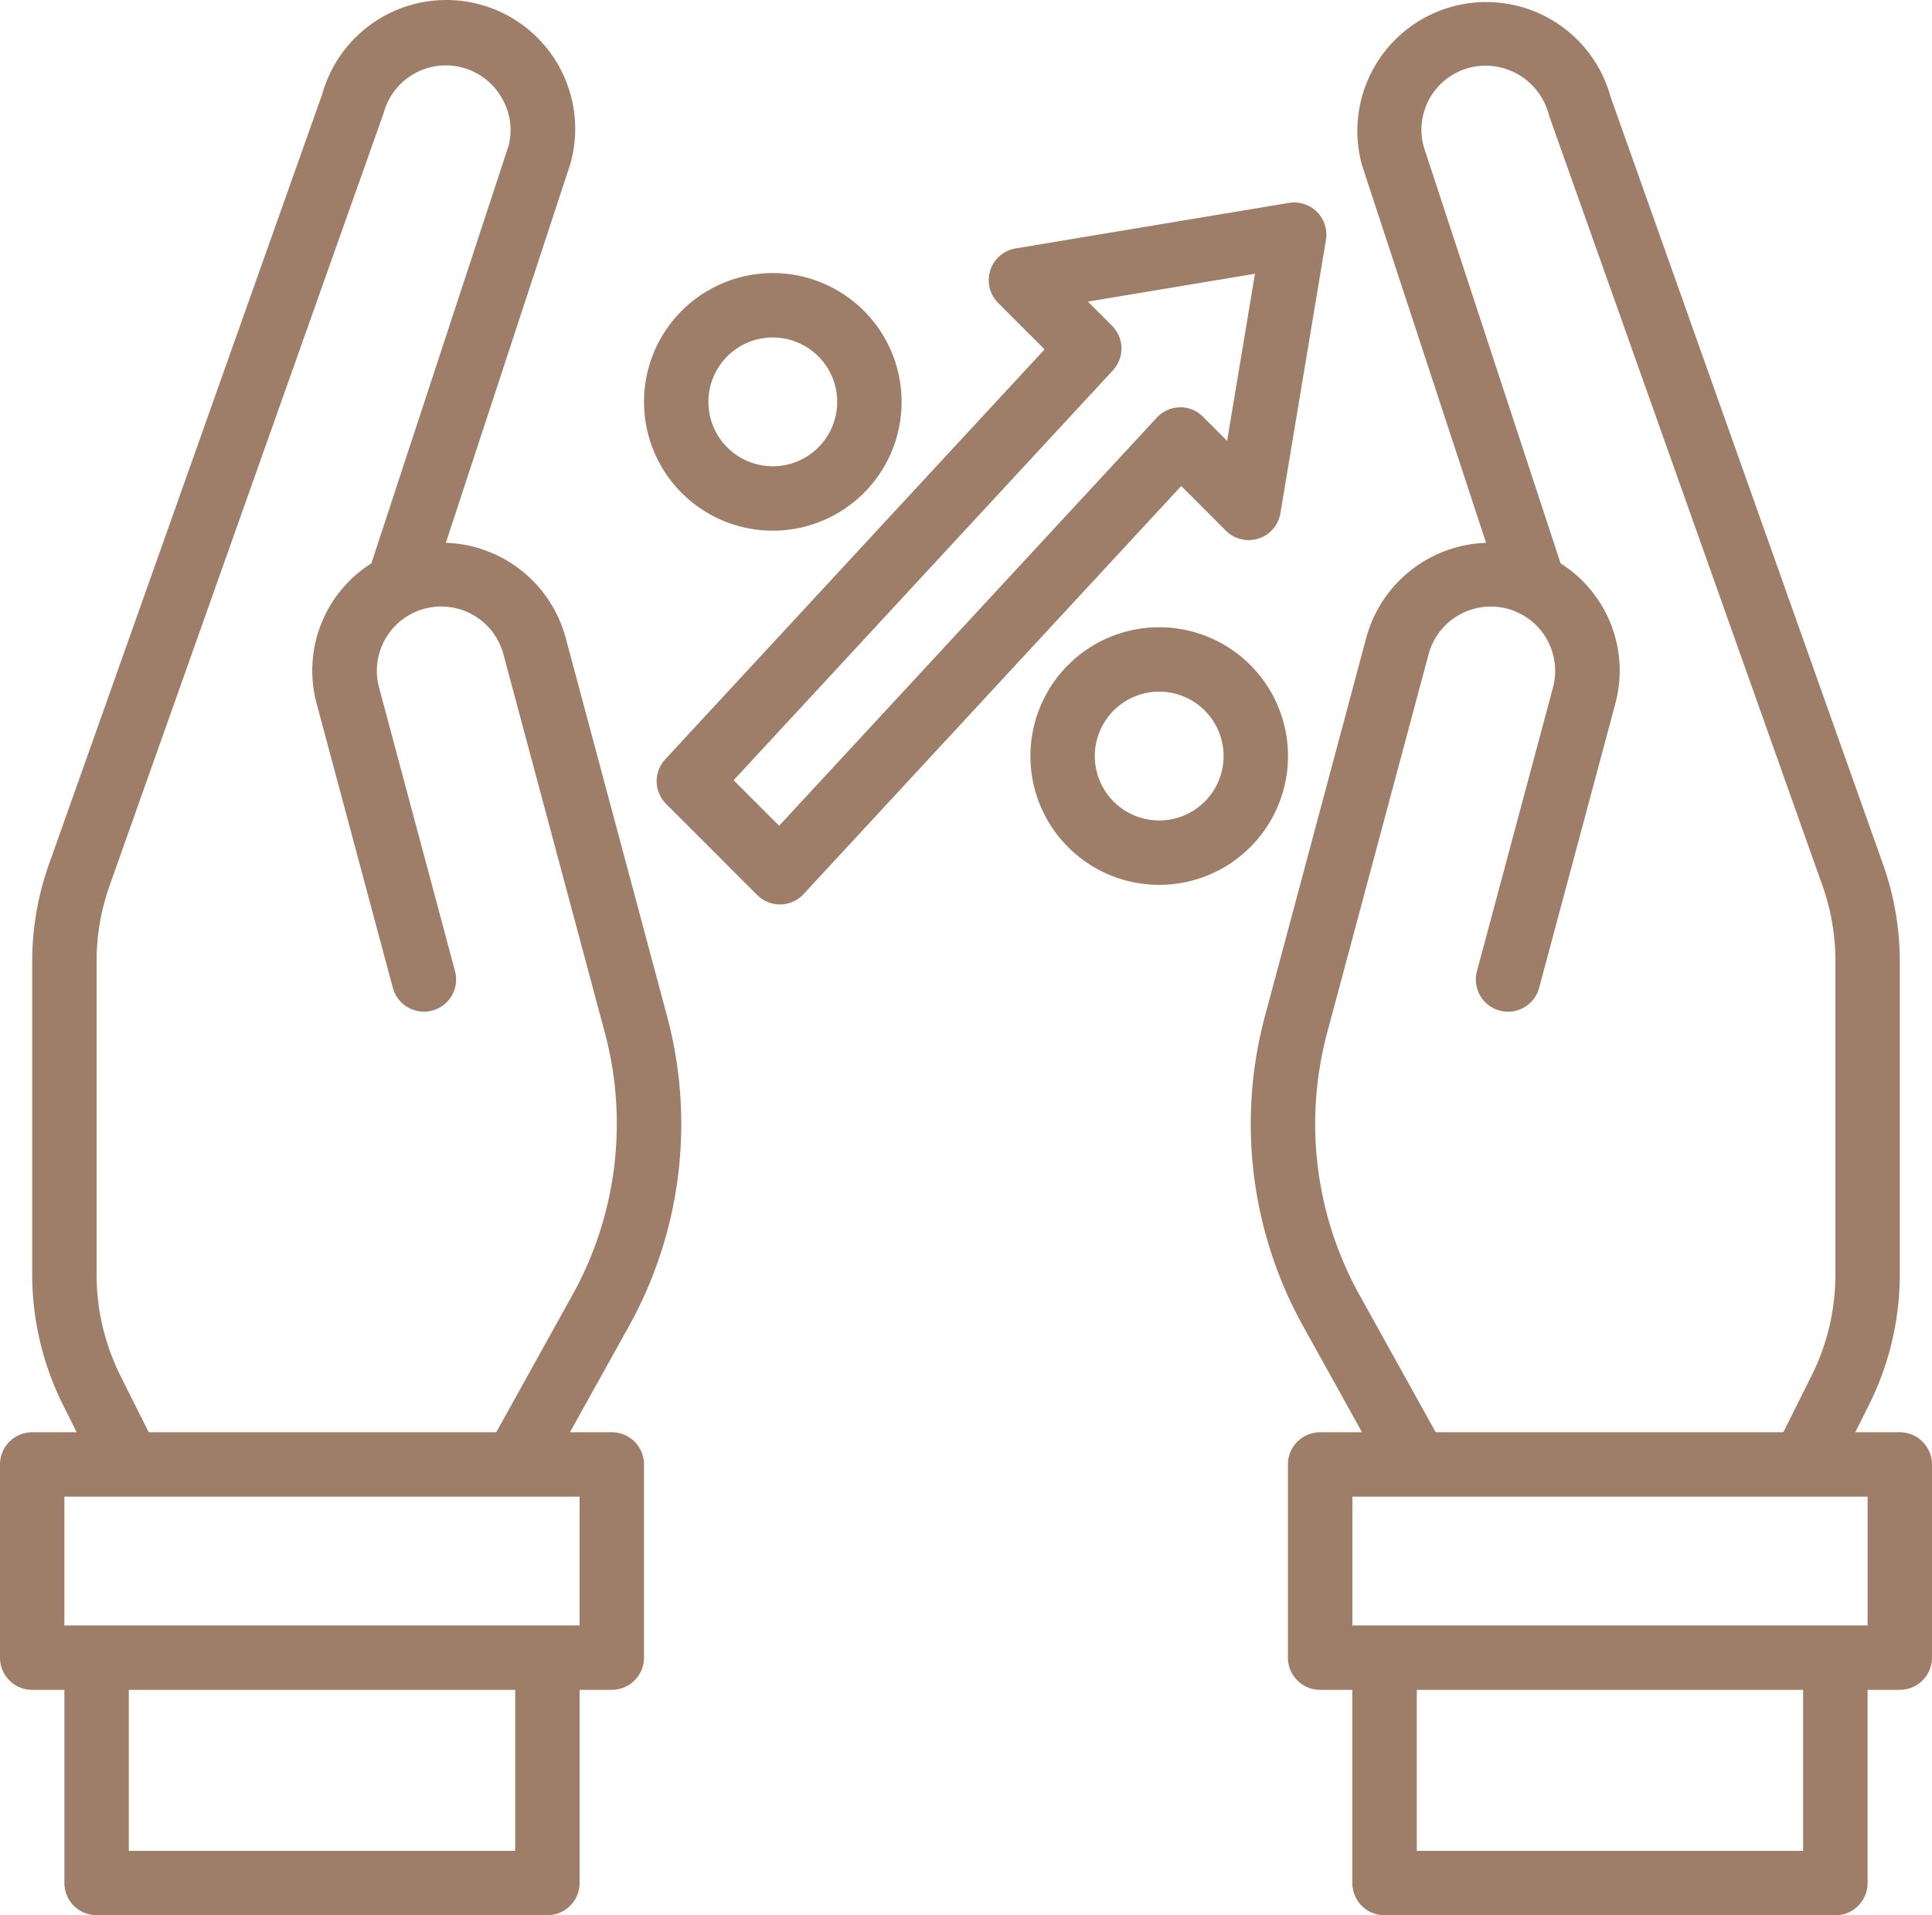 <svg id="Component_12_1" data-name="Component 12 – 1" xmlns="http://www.w3.org/2000/svg" width="112.125" height="111.153" viewBox="0 0 112.125 111.153">
  <path id="Path_278" data-name="Path 278" d="M78.511,85.587H75.928l.807-1.615a16.912,16.912,0,0,0,1.775-7.522V58.26a16.787,16.787,0,0,0-.968-5.625L61.722,8.073A7.479,7.479,0,1,0,47.3,12.056l7.2,21.913a7.458,7.458,0,0,0-6.95,5.5L41.68,61.39a24.174,24.174,0,0,0,2.229,18.086L47.3,85.587H44.873A1.869,1.869,0,0,0,43,87.455V98.668a1.869,1.869,0,0,0,1.869,1.869h1.869v11.212a1.869,1.869,0,0,0,1.869,1.869H74.773a1.869,1.869,0,0,0,1.869-1.869V100.536h1.869a1.869,1.869,0,0,0,1.869-1.869V87.455A1.869,1.869,0,0,0,78.511,85.587ZM47.176,77.659a20.459,20.459,0,0,1-1.887-15.3l5.875-21.922a3.737,3.737,0,0,1,5.247-2.392l.028.013a3.737,3.737,0,0,1,1.943,4.315l-4.4,16.413a1.869,1.869,0,1,0,3.61.966l4.4-16.413a7.365,7.365,0,0,0-3.166-8.178L50.883,10.987A3.721,3.721,0,0,1,54.5,6.277a3.8,3.8,0,0,1,3.657,2.9l15.871,44.7a13.082,13.082,0,0,1,.747,4.375V76.45A13.139,13.139,0,0,1,73.392,82.3L71.75,85.587H51.578ZM72.9,109.88H50.48v-9.344H72.9ZM76.642,96.8h-29.9V89.324h29.9Z" transform="translate(31.745 -2.465)" fill="#9f7e69"/>
  <path id="Path_279" data-name="Path 279" d="M55.427,27.855a1.869,1.869,0,0,0,3.166-1.013l2.642-15.858a1.869,1.869,0,0,0-2.151-2.151L43.226,11.475a1.869,1.869,0,0,0-1.013,3.166l2.693,2.693L22.891,41.123a1.869,1.869,0,0,0,.05,2.59L28.226,49a1.869,1.869,0,0,0,1.321.548h.036a1.869,1.869,0,0,0,1.336-.6L52.837,25.263ZM51.413,21.3,29.5,44.982l-2.641-2.642L48.87,18.552a1.869,1.869,0,0,0-.049-2.59l-1.4-1.4,9.695-1.616L55.5,22.645l-1.4-1.4a1.818,1.818,0,0,0-1.359-.548A1.869,1.869,0,0,0,51.413,21.3Z" transform="translate(15.717 2.942)" fill="#9f7e69"/>
  <path id="Path_280" data-name="Path 280" d="M40.7,61.445,34.826,39.521a7.46,7.46,0,0,0-6.95-5.5l7.23-22.008A7.478,7.478,0,1,0,20.7,7.986L4.837,52.692a16.768,16.768,0,0,0-.968,5.623v18.19a16.912,16.912,0,0,0,1.775,7.522l.807,1.615H3.869A1.869,1.869,0,0,0,2,87.51V98.723a1.869,1.869,0,0,0,1.869,1.869H5.737V111.8a1.869,1.869,0,0,0,1.869,1.869H33.768a1.869,1.869,0,0,0,1.869-1.869V100.591h1.869a1.869,1.869,0,0,0,1.869-1.869V87.51a1.869,1.869,0,0,0-1.869-1.869H35.077l3.4-6.111A24.174,24.174,0,0,0,40.7,61.445Zm-8.8,48.49H9.475v-9.344H31.9Zm3.737-13.081H5.737V89.379h29.9ZM35.2,77.714l-4.4,7.927H10.63L8.987,82.356a13.139,13.139,0,0,1-1.381-5.851V58.315a13.081,13.081,0,0,1,.747-4.375L24.262,9.091A3.737,3.737,0,0,1,31.119,8.2a3.68,3.68,0,0,1,.407,2.747L23.552,35.214a7.365,7.365,0,0,0-3.166,8.178l4.4,16.413a1.869,1.869,0,1,0,3.61-.966L24,42.425A3.737,3.737,0,0,1,25.94,38.11l.028-.013a3.7,3.7,0,0,1,.671-.25,3.737,3.737,0,0,1,4.577,2.642l5.875,21.922A20.459,20.459,0,0,1,35.2,77.714Z" transform="translate(-2 -2.52)" fill="#9f7e69"/>
  <path id="Path_281" data-name="Path 281" d="M41.475,22a7.475,7.475,0,1,0,7.475,7.475A7.475,7.475,0,0,0,41.475,22Zm0,11.212a3.737,3.737,0,1,1,3.737-3.737A3.737,3.737,0,0,1,41.475,33.212Z" transform="translate(25.8 14.403)" fill="#9f7e69"/>
  <path id="Path_282" data-name="Path 282" d="M29.475,25.95A7.475,7.475,0,1,0,22,18.475,7.475,7.475,0,0,0,29.475,25.95Zm0-11.212a3.737,3.737,0,1,1-3.737,3.737A3.737,3.737,0,0,1,29.475,14.737Z" transform="translate(15.375 4.848)" fill="#9f7e69"/>
</svg>
